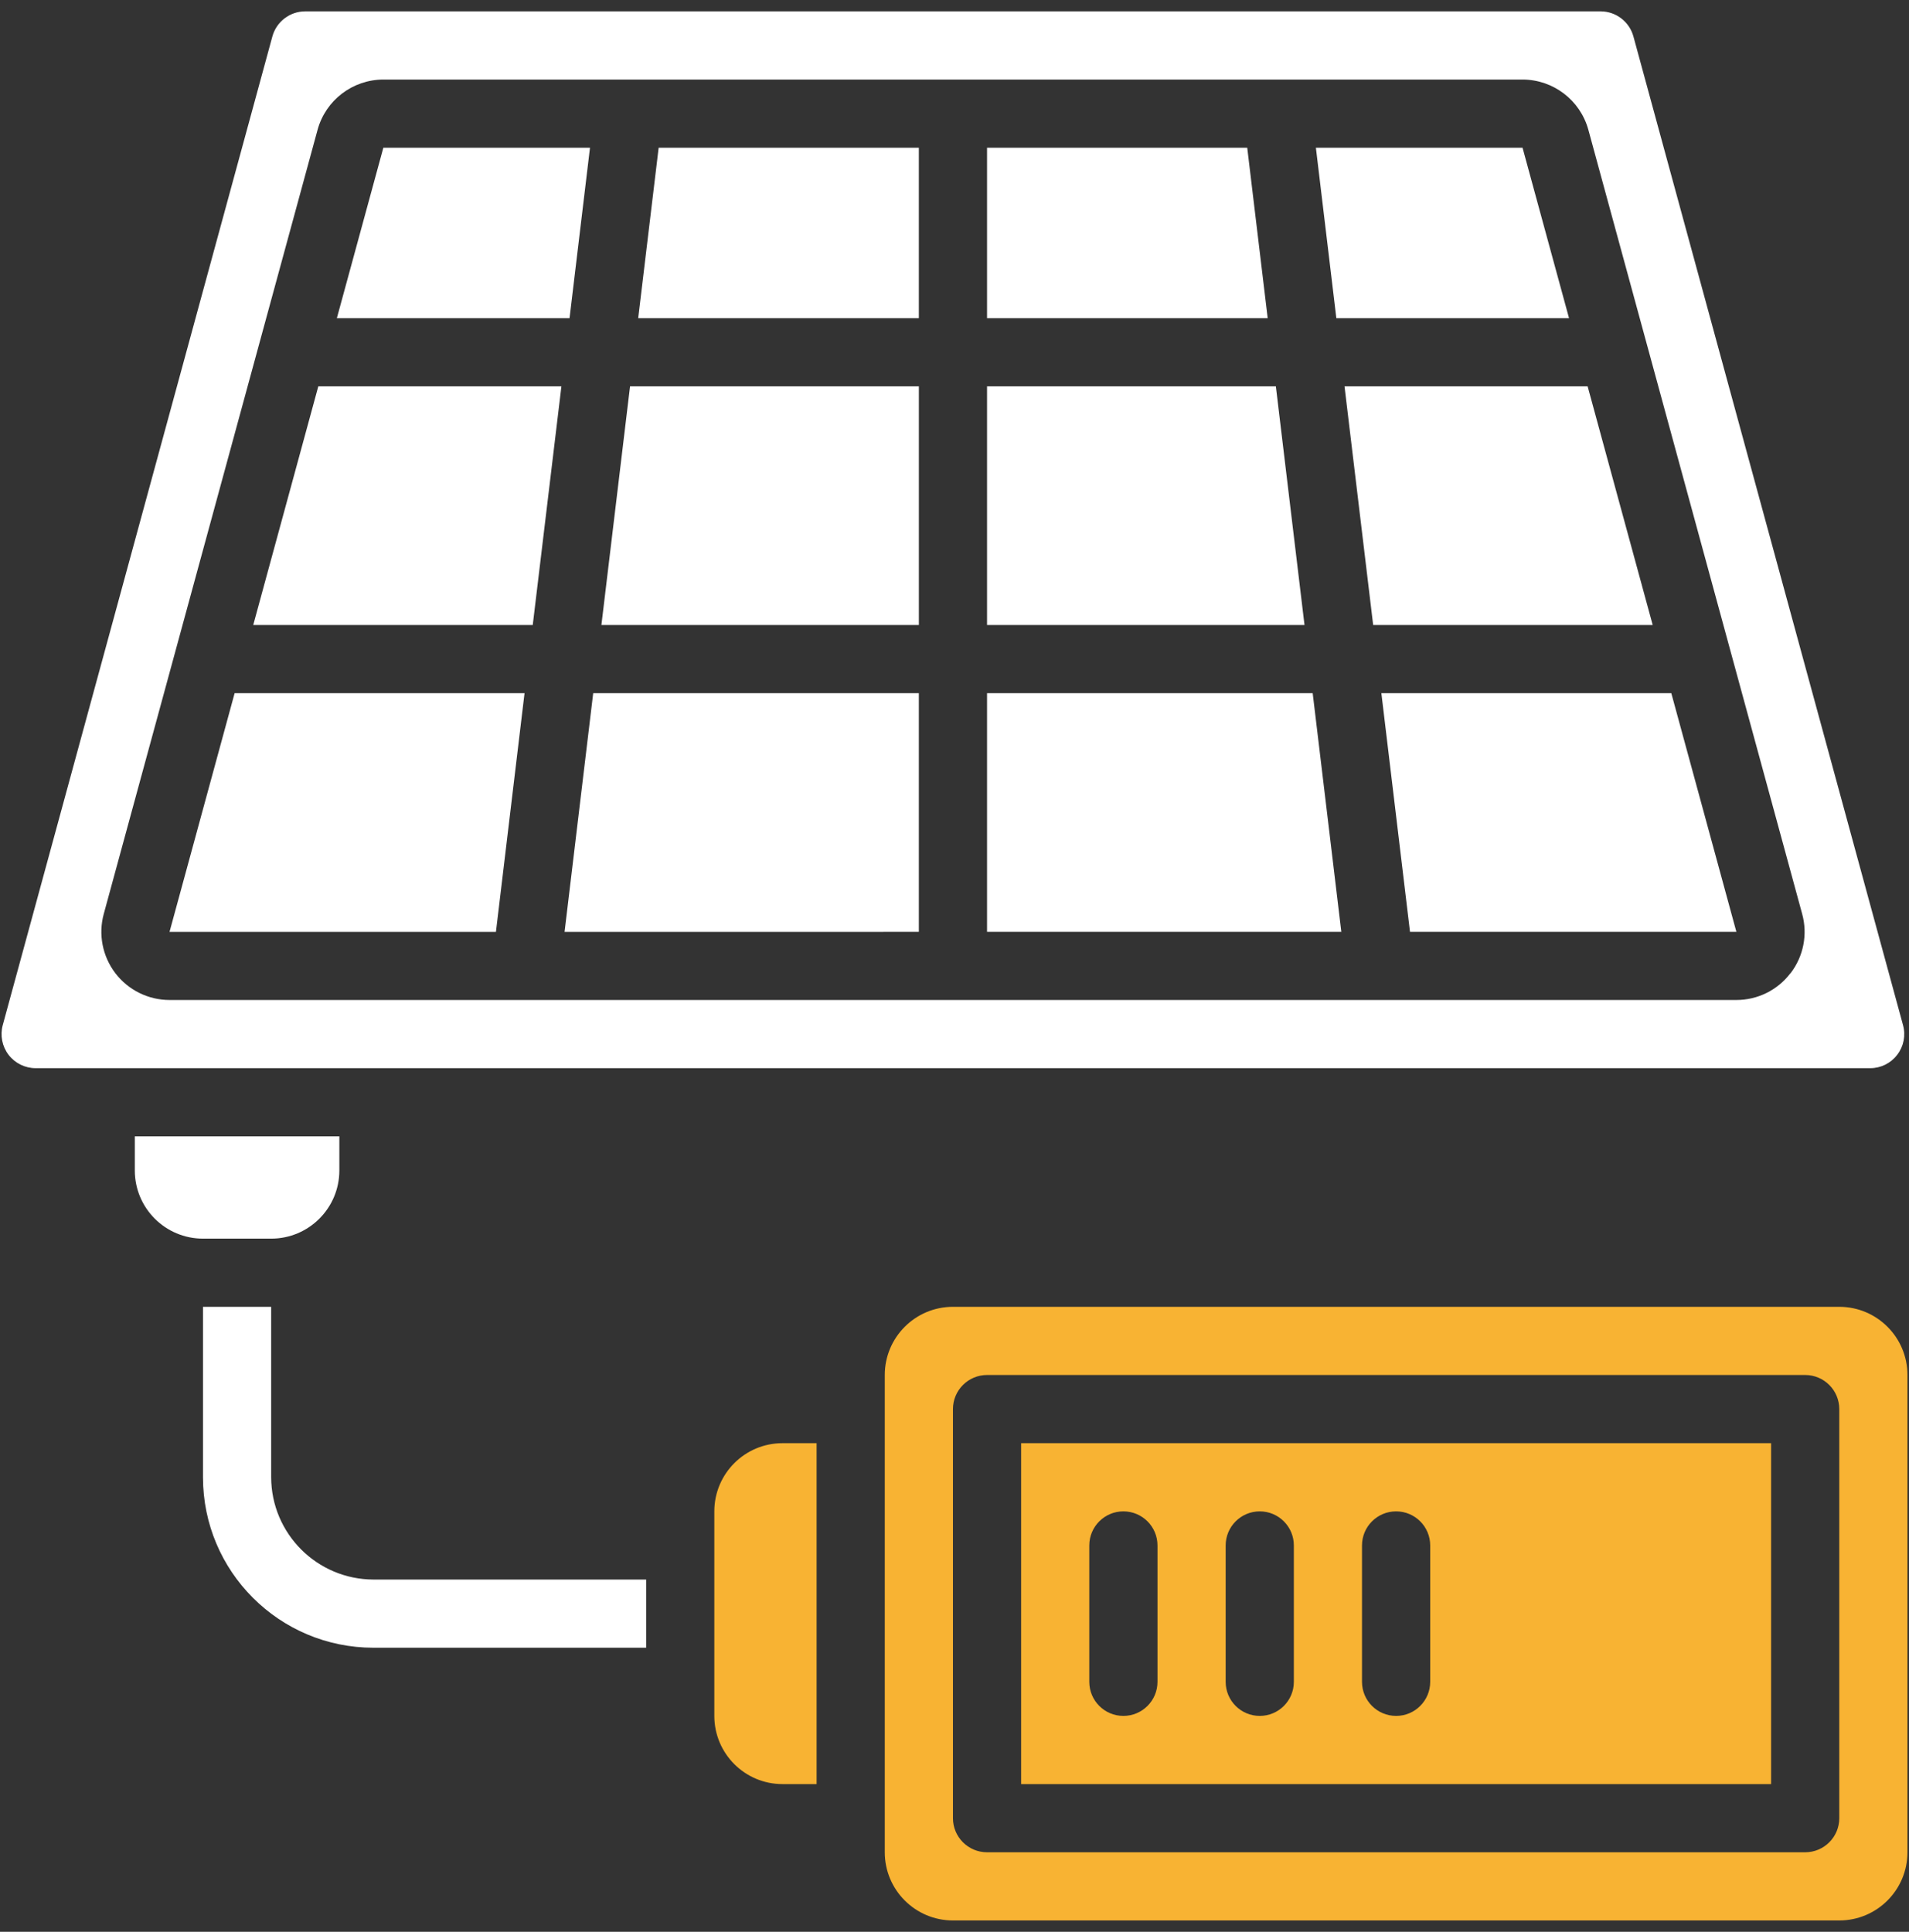 <svg width="84" height="85" viewBox="0 0 84 85" fill="none" xmlns="http://www.w3.org/2000/svg">
<rect x="0" y="0" width="84" height="85" fill="#333333" stroke="none"/>
<g clip-path="url(#clip0_560_2442)">
<path d="M28.432 69.5V72.5H16.432C12.29 72.5 8.932 69.142 8.932 65V57.5H11.932V65C11.939 67.482 13.95 69.493 16.432 69.5L28.432 69.5Z" fill="white"/>
<path d="M11.143 27.5H23.442L24.703 17H14.006L11.143 27.5Z" fill="white"/>
<path d="M28.082 14H40.431V6.5H28.982L28.082 14Z" fill="white"/>
<path d="M24.842 41.003L40.431 41.002V30.5H26.102L24.842 41.003Z" fill="white"/>
<path d="M26.463 27.5H40.432V17H27.723L26.463 27.5Z" fill="white"/>
<path d="M25.961 6.5H16.868L14.822 14H25.061L25.961 6.5Z" fill="white"/>
<path d="M69.041 14L66.995 6.5H57.902L58.802 14H69.041Z" fill="white"/>
<path d="M5.932 51.5C5.932 53.157 7.275 54.5 8.932 54.5H11.932C13.589 54.5 14.932 53.157 14.932 51.5V50H5.932V51.5Z" fill="white"/>
<path d="M54.881 6.5H43.432V14H55.781L54.881 6.5Z" fill="white"/>
<path d="M56.141 17H43.432V27.5H57.401L56.141 17Z" fill="white"/>
<path d="M7.46 41L7.459 41.003H21.822L23.081 30.5H10.324L7.46 41Z" fill="white"/>
<path d="M83.482 46.41C83.768 46.04 83.862 45.556 83.737 45.105L71.874 1.605C71.696 0.955 71.107 0.502 70.432 0.5H13.432C12.756 0.5 12.163 0.953 11.985 1.605L0.121 45.105C-0.002 45.556 0.093 46.039 0.376 46.411C0.66 46.782 1.101 47 1.569 47H82.296C82.762 47 83.201 46.782 83.482 46.41ZM78.783 42.821C78.217 43.567 77.334 44.003 76.398 44H7.461C6.526 44 5.644 43.564 5.076 42.821C4.508 42.078 4.32 41.113 4.566 40.211L13.974 5.711C14.332 4.407 15.516 3.503 16.869 3.5H66.996C68.348 3.503 69.532 4.407 69.891 5.711L79.299 40.211C79.548 41.113 79.359 42.079 78.789 42.821H78.783Z" fill="white"/>
<path d="M60.783 30.5L62.043 41H76.404L73.541 30.5H60.783Z" fill="white"/>
<path d="M69.859 17H59.162L60.422 27.5H72.722L69.859 17Z" fill="white"/>
<path d="M43.432 30.5V41.002H59.021L57.761 30.5H43.432Z" fill="white"/>
<path d="M44.932 78.5H77.932V63.5H44.932V78.5ZM59.931 68C59.931 67.172 60.603 66.5 61.432 66.5C62.26 66.5 62.932 67.172 62.932 68V74C62.932 74.828 62.26 75.5 61.432 75.5C60.603 75.5 59.931 74.829 59.931 74V68ZM53.932 68C53.932 67.172 54.603 66.5 55.432 66.5C56.26 66.5 56.932 67.172 56.932 68V74C56.932 74.828 56.26 75.5 55.432 75.5C54.603 75.5 53.932 74.829 53.932 74V68ZM47.931 68C47.931 67.172 48.603 66.5 49.431 66.5C50.26 66.5 50.932 67.172 50.932 68V74C50.932 74.828 50.26 75.5 49.431 75.5C48.603 75.5 47.931 74.829 47.931 74V68Z" fill="#F8B333"/>
<path d="M80.932 57.5H41.932C40.275 57.5 38.932 58.843 38.932 60.5V81.5C38.932 83.157 40.275 84.5 41.932 84.5H80.932C82.588 84.5 83.932 83.157 83.932 81.5V60.5C83.932 58.843 82.588 57.5 80.932 57.5ZM80.932 80C80.932 80.828 80.26 81.5 79.432 81.5H43.432C42.603 81.5 41.932 80.828 41.932 80V62C41.932 61.172 42.603 60.5 43.432 60.5H79.432C80.26 60.5 80.932 61.171 80.932 62L80.932 80Z" fill="#F8B333"/>
<path d="M31.432 66.5V75.5C31.432 77.157 32.775 78.5 34.432 78.5H35.932V63.5H34.432C32.775 63.5 31.432 64.843 31.432 66.5Z" fill="#F8B333"/>
</g>
<defs>
<clipPath id="clip0_560_2442">
<rect width="84" height="84" fill="white" transform="translate(0 0.5)"/>
</clipPath>
</defs>
</svg>
